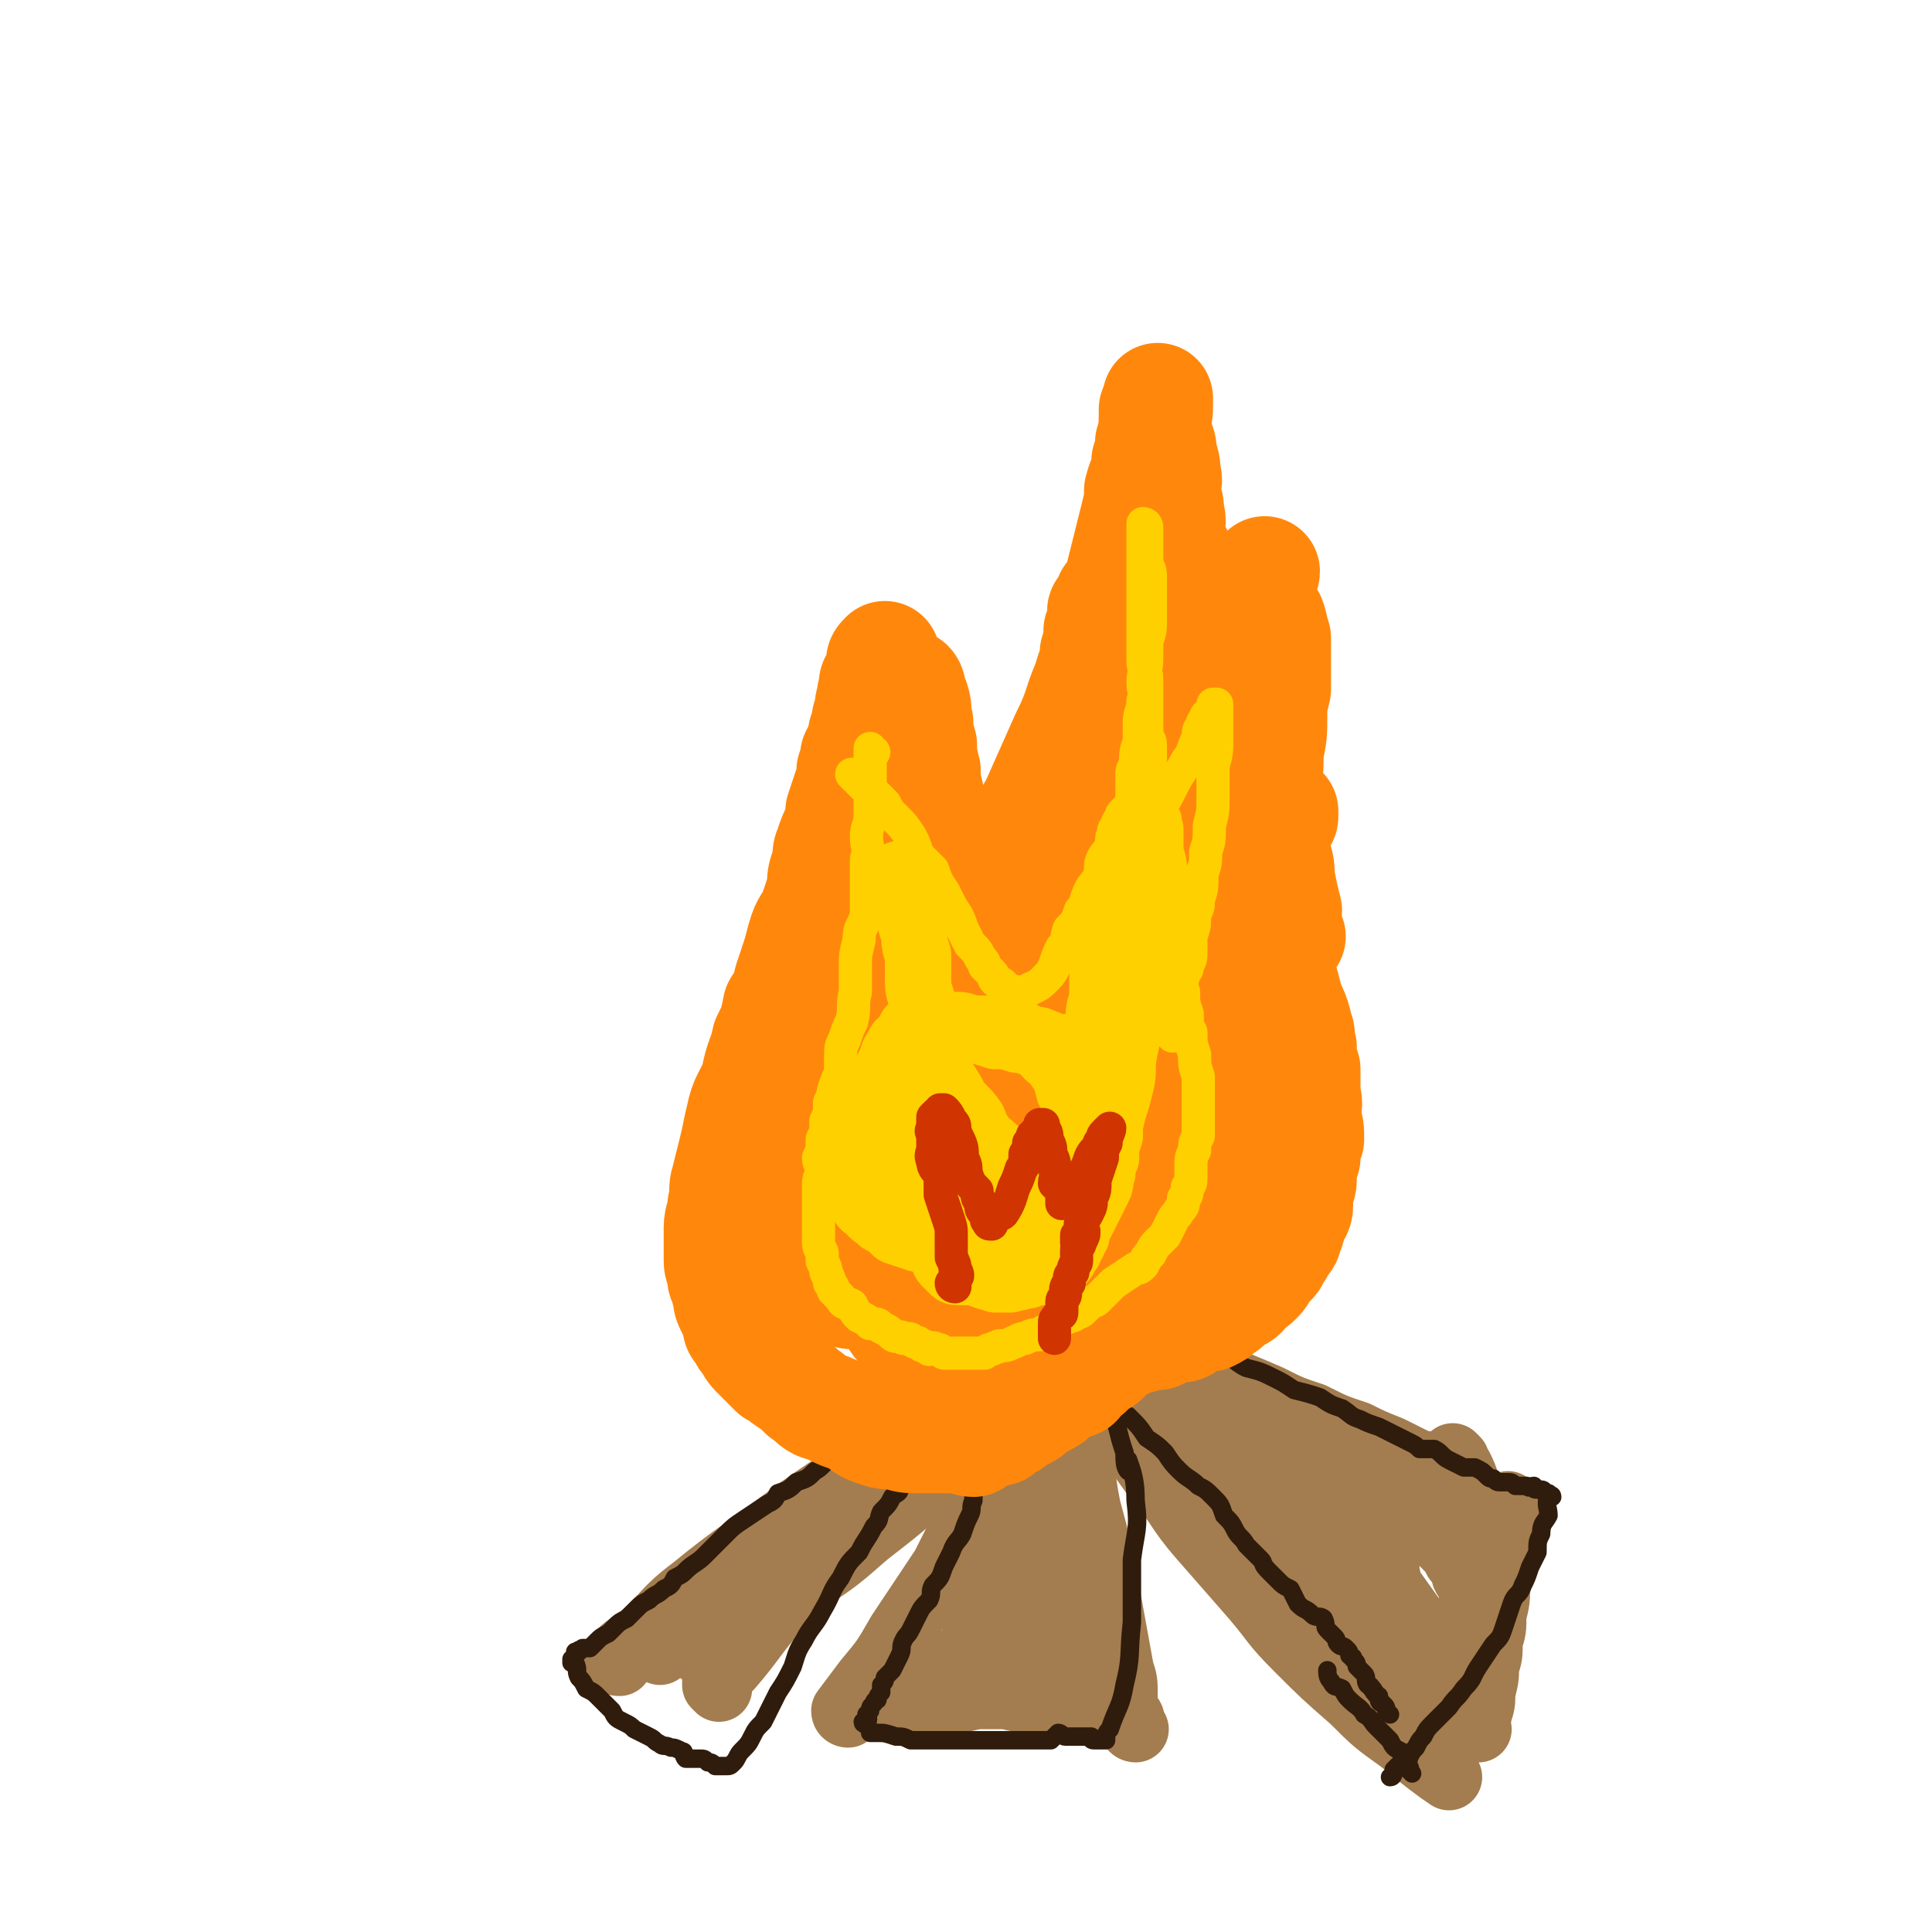 <svg viewBox='0 0 524 524' version='1.1' xmlns='http://www.w3.org/2000/svg' xmlns:xlink='http://www.w3.org/1999/xlink'><g fill='none' stroke='#A37D4F' stroke-width='18' stroke-linecap='round' stroke-linejoin='round'><path d='M168,451c0,0 -2,0 -1,-1 2,-3 3,-3 7,-6 7,-6 6,-7 14,-13 11,-9 12,-9 24,-18 12,-9 12,-8 24,-17 10,-7 10,-7 21,-14 9,-6 14,-9 18,-12 1,-1 -5,3 -9,5 0,0 1,0 2,0 '/><path d='M280,359c0,0 -1,-1 -1,-1 0,0 1,0 2,1 1,1 1,1 3,3 4,5 4,5 9,11 5,7 5,7 10,13 5,7 5,7 10,14 7,8 6,9 13,17 7,8 7,8 14,16 6,7 5,7 12,14 7,7 7,7 15,14 6,6 6,6 13,11 6,5 10,8 13,10 '/><path d='M230,465c0,0 -1,0 -1,-1 0,0 0,0 0,0 3,-4 3,-4 6,-8 5,-6 5,-6 9,-13 6,-9 6,-9 12,-18 5,-10 5,-10 10,-19 5,-10 6,-10 11,-19 3,-7 4,-9 6,-14 0,-1 -2,2 -2,2 -1,0 0,-1 0,-2 1,-1 1,-1 1,-2 '/><path d='M308,469c0,0 -1,0 -1,-1 0,0 0,0 0,0 0,-2 0,-2 -1,-3 -1,-3 -1,-3 -1,-5 0,-4 0,-4 -1,-7 -2,-11 -2,-11 -4,-22 -2,-11 -2,-11 -5,-22 -2,-10 -1,-10 -3,-20 -2,-7 -2,-7 -4,-15 -2,-5 -1,-6 -4,-10 -1,-1 -1,1 -3,1 0,0 0,0 -1,0 0,0 0,1 -1,1 '/><path d='M192,444c0,0 -1,0 -1,-1 0,0 1,0 2,0 5,-2 5,-2 11,-5 7,-4 7,-4 14,-9 9,-6 9,-6 17,-13 9,-7 9,-7 18,-15 7,-6 7,-6 14,-13 5,-5 6,-5 10,-11 3,-4 5,-7 5,-8 0,0 -2,3 -4,4 0,1 0,0 -1,0 '/><path d='M190,448c0,0 -1,-1 -1,-1 1,0 1,0 2,0 5,-2 5,-2 10,-5 7,-5 6,-6 13,-11 8,-6 9,-6 17,-13 9,-7 9,-7 17,-14 8,-7 8,-7 16,-14 6,-6 6,-6 11,-11 5,-4 5,-5 8,-8 1,0 0,1 -1,1 0,0 0,0 -1,0 0,0 1,0 1,-1 '/><path d='M195,458c0,0 -1,-1 -1,-1 0,0 0,0 0,0 0,-1 0,-1 0,-1 2,-2 2,-2 4,-4 6,-7 6,-8 12,-15 6,-7 6,-7 13,-14 6,-6 6,-6 13,-13 6,-6 6,-6 13,-12 5,-5 5,-5 11,-10 2,-2 4,-4 4,-4 0,0 -1,1 -3,3 '/><path d='M179,448c0,0 -1,-1 -1,-1 3,-3 4,-2 8,-5 6,-4 6,-5 12,-10 8,-6 8,-5 16,-11 9,-7 9,-7 18,-14 8,-7 8,-7 15,-13 7,-5 7,-5 13,-11 4,-3 4,-3 7,-7 3,-3 3,-3 5,-6 '/><path d='M282,380c-1,0 -2,-1 -1,-1 0,0 1,1 1,2 1,0 0,0 1,1 1,2 1,2 2,4 1,2 1,2 1,4 1,3 0,3 0,6 0,6 1,6 1,13 -1,8 -1,8 -1,17 -1,10 -1,10 -1,19 -1,8 -1,12 -1,15 0,2 0,-4 -1,-5 0,0 0,1 0,3 0,2 0,4 0,5 '/><path d='M236,463c0,0 -2,-1 -1,-1 2,0 3,0 5,1 3,0 3,0 6,0 4,0 4,0 8,0 5,-1 5,-2 11,-3 4,0 4,0 8,0 4,1 4,1 8,1 3,0 3,-1 5,-1 2,0 3,0 3,0 '/><path d='M263,457c0,0 -1,0 -1,-1 0,0 1,0 1,-1 2,-4 1,-4 2,-9 1,-4 1,-4 3,-9 1,-5 1,-5 1,-9 1,-5 1,-5 2,-9 1,-3 0,-3 1,-6 1,-3 1,-3 2,-6 '/><path d='M264,450c0,-1 0,-1 -1,-1 0,-1 1,0 1,-1 0,-1 0,-1 0,-3 1,-4 1,-4 2,-8 1,-4 1,-5 2,-9 0,-3 0,-4 1,-7 2,-4 2,-4 3,-8 1,-2 1,-4 2,-5 '/><path d='M282,422c-1,0 -2,-1 -1,-1 0,0 1,1 3,2 1,1 1,2 2,3 1,3 1,3 2,5 1,2 1,2 2,4 1,2 2,2 2,5 1,3 0,3 1,6 1,4 1,4 2,8 1,2 1,2 1,4 1,2 1,3 1,4 '/><path d='M239,454c0,0 -1,-1 -1,-1 0,0 0,1 1,1 3,0 3,-1 6,-1 4,0 4,0 7,-1 3,0 3,-1 7,-1 3,0 3,1 6,0 3,0 2,-1 5,-2 2,0 2,0 4,-1 1,0 1,0 2,-1 2,-1 2,-1 5,-3 1,-1 2,-2 3,-2 '/><path d='M291,357c0,-1 -1,-1 -1,-1 0,0 1,0 2,0 1,1 1,1 3,1 4,3 4,3 9,5 5,3 5,3 11,6 7,3 7,3 14,5 8,3 8,3 15,6 6,3 6,3 12,5 6,3 6,3 12,5 4,2 4,2 9,4 4,2 4,2 8,4 2,0 3,1 3,1 0,0 -2,-1 -2,-1 0,0 1,0 2,1 0,0 1,0 1,0 '/><path d='M401,469c0,0 -1,0 -1,-1 0,0 0,0 0,0 0,-1 0,-1 0,-1 1,-1 1,-1 1,-2 1,-3 1,-3 1,-6 1,-4 1,-4 1,-7 1,-3 1,-3 1,-7 1,-3 1,-3 1,-7 1,-4 1,-4 1,-8 1,-4 1,-4 1,-8 1,-4 1,-4 1,-9 0,-2 1,-4 1,-5 '/><path d='M394,456c0,0 -1,0 -1,-1 -2,-2 -2,-2 -4,-5 -2,-3 -1,-3 -3,-7 -5,-7 -5,-7 -10,-14 -6,-8 -6,-8 -13,-16 -7,-9 -7,-9 -16,-17 -6,-6 -6,-6 -13,-11 -7,-5 -7,-5 -15,-8 -6,-2 -6,-2 -13,-3 -6,-1 -9,-1 -13,-2 '/><path d='M316,388c0,0 -1,-1 -1,-1 3,2 3,3 7,5 5,4 5,4 9,8 7,6 7,6 13,12 7,8 7,8 15,16 6,8 7,7 13,14 6,6 5,6 10,12 3,4 3,4 6,7 0,0 0,0 0,1 '/><path d='M319,396c0,0 -1,-1 -1,-1 0,0 0,1 1,2 1,1 1,0 2,1 5,4 5,4 9,8 6,5 6,5 11,10 7,6 6,6 13,11 6,5 7,4 13,9 5,3 6,4 10,7 0,0 -1,-2 -1,-2 0,0 1,1 2,1 0,1 0,0 1,0 '/><path d='M372,450c0,-1 -1,-1 -1,-1 0,-1 1,-1 2,-2 0,-1 0,-1 1,-3 0,-3 0,-3 1,-7 1,-3 1,-3 1,-6 1,-3 0,-3 0,-6 0,-1 0,-1 0,-3 0,-3 1,-3 1,-5 0,-2 0,-2 0,-4 0,-2 0,-2 0,-3 0,-1 1,-2 1,-3 '/><path d='M370,397c0,0 -1,-1 -1,-1 0,0 1,1 1,1 1,1 1,2 2,3 4,3 4,3 8,6 3,2 3,1 5,3 1,2 1,2 2,4 2,2 2,2 3,4 1,1 1,1 3,3 1,1 1,1 2,3 '/><path d='M386,407c0,0 -1,-1 -1,-1 0,0 1,1 1,2 1,1 2,0 2,1 1,2 1,2 2,4 1,2 2,2 3,4 1,2 1,2 2,4 1,3 1,3 2,5 0,2 1,2 2,4 0,2 0,2 1,4 0,1 0,2 1,2 '/><path d='M395,396c0,0 -1,-1 -1,-1 1,1 1,2 2,3 1,2 1,2 2,5 1,4 1,4 2,8 0,2 0,3 1,5 0,4 1,4 1,7 1,3 0,3 0,6 1,2 1,2 1,4 1,3 0,3 0,5 -1,2 -1,3 -1,3 '/></g>
<g fill='none' stroke='#301C0C' stroke-width='5' stroke-linecap='round' stroke-linejoin='round'><path d='M283,354c0,0 0,0 -1,-1 0,0 0,1 0,1 0,0 0,0 -1,1 0,0 0,-1 -1,0 0,0 0,0 -1,1 0,0 0,0 -1,1 -1,0 -1,0 -2,0 0,0 0,0 -1,1 0,0 0,0 -1,1 -1,0 -1,0 -2,1 -1,1 -1,1 -2,2 -1,1 -1,1 -3,2 -2,2 -1,2 -4,4 -2,2 -2,1 -5,3 -3,2 -2,2 -5,5 -4,2 -4,2 -7,4 -3,2 -3,2 -5,4 -3,2 -3,2 -5,4 -2,2 -2,2 -5,4 -3,2 -3,1 -5,3 -3,2 -3,3 -5,4 -2,2 -2,2 -5,3 -2,2 -2,2 -5,3 -1,2 -1,2 -3,3 -3,2 -3,2 -6,4 -3,2 -3,2 -5,4 -2,2 -2,2 -4,4 -1,1 -1,1 -2,2 -2,2 -3,2 -5,4 -1,1 -1,1 -3,2 -1,2 -1,2 -3,3 -2,2 -2,1 -4,3 -2,1 -2,1 -3,2 -2,2 -2,2 -3,3 -2,1 -2,1 -3,2 -1,1 -1,1 -2,2 -2,1 -2,1 -3,2 -1,1 -1,1 -2,2 -1,0 -1,0 -2,0 -1,1 -1,0 -1,1 -1,0 -1,0 -1,0 0,1 0,1 0,1 0,1 -1,1 -1,1 0,0 0,0 0,1 1,0 1,0 1,0 1,2 0,2 1,4 1,1 1,1 2,3 2,1 2,1 3,2 2,2 2,2 4,4 1,2 1,2 3,3 2,1 2,1 3,2 2,1 2,1 4,2 2,1 1,1 3,2 1,1 1,0 3,1 1,0 1,0 3,1 1,0 0,1 1,2 1,0 2,0 4,0 1,0 1,0 2,1 1,0 1,0 2,1 1,0 1,0 2,0 0,0 0,0 0,0 1,0 1,0 1,0 1,0 1,0 2,-1 1,-1 1,-2 2,-3 2,-2 2,-2 3,-4 1,-2 1,-2 3,-4 2,-4 2,-4 4,-8 2,-3 2,-3 4,-7 1,-3 1,-4 3,-7 2,-4 3,-4 5,-8 3,-5 2,-5 5,-9 2,-4 2,-4 5,-7 2,-4 2,-3 4,-7 2,-2 1,-2 2,-4 2,-2 2,-2 3,-4 1,-1 2,-1 2,-2 1,-1 0,-1 1,-2 0,-1 0,-1 1,-2 0,0 0,-1 1,-1 0,-1 0,-1 1,-1 0,0 0,0 0,-1 0,0 0,0 0,-1 0,0 1,1 1,1 0,-1 0,-1 0,-1 0,-1 0,-1 1,-1 0,-1 0,-1 1,-1 1,-1 1,-1 2,-2 1,-1 1,-1 2,-2 1,-1 1,-1 2,-2 1,-2 1,-2 3,-3 1,-2 1,-2 3,-3 1,-1 2,-1 3,-3 2,-2 2,-2 4,-4 1,-2 1,-2 3,-3 1,-1 1,-1 2,-2 1,-1 1,-1 2,-2 1,-2 1,-2 2,-3 0,-1 1,-1 1,-1 1,-1 1,-1 2,-1 0,-1 0,-1 1,-2 0,0 0,1 1,0 0,0 -1,0 -1,-1 0,0 1,0 1,0 0,0 0,0 0,0 '/><path d='M279,359c0,0 -1,-1 -1,-1 0,0 1,1 1,1 0,1 0,1 -1,2 0,1 0,1 0,2 0,1 0,1 -1,3 0,1 0,1 -1,2 0,2 0,2 0,4 0,0 -1,0 -1,1 0,2 0,2 -1,4 -1,2 -1,2 -2,4 -1,3 -1,3 -2,6 -1,3 0,3 -1,6 -1,3 -1,3 -2,5 -1,2 -1,2 -2,4 -1,3 -1,3 -1,5 -1,2 0,2 -1,4 -1,2 -1,2 -2,5 -1,2 -2,2 -3,5 -1,2 -1,2 -2,4 -1,3 -1,3 -3,5 -1,2 0,2 -1,4 -2,2 -2,2 -3,4 -1,2 -1,2 -2,4 -1,2 -1,1 -2,3 -1,2 0,2 -1,4 -1,2 -1,2 -2,4 -1,1 -1,1 -2,2 0,1 0,1 -1,2 0,1 0,1 0,2 -1,1 -1,1 -1,2 -1,0 -1,1 -1,1 -1,1 -1,1 -1,2 -1,1 -1,1 -1,1 0,1 1,1 0,2 0,0 -1,0 -1,0 0,1 1,0 1,1 1,1 1,1 1,2 1,0 1,0 2,0 2,0 2,0 5,1 2,0 2,0 4,1 3,0 3,0 5,0 2,0 2,0 4,0 1,0 1,0 3,0 2,0 2,0 3,0 2,0 2,0 3,0 2,0 2,0 3,0 2,0 2,0 5,0 1,0 1,0 3,0 2,0 2,0 3,0 1,0 1,0 3,0 1,0 1,0 3,0 1,-1 1,-1 2,-2 1,0 1,1 2,1 1,0 1,0 3,0 0,0 0,0 1,0 1,0 1,0 2,0 0,0 0,0 1,0 0,1 0,1 1,1 0,0 0,0 1,0 0,0 0,0 1,0 0,0 0,0 0,0 1,0 1,0 1,0 0,-2 0,-2 1,-3 2,-6 3,-6 4,-12 2,-8 1,-8 2,-17 0,-8 0,-8 0,-17 1,-8 2,-8 1,-16 0,-6 -1,-8 -2,-11 0,-1 0,3 0,3 -1,-1 -1,-3 -1,-5 -1,-3 -1,-3 -2,-7 -1,-3 -1,-3 -2,-6 -1,-2 -1,-2 -2,-5 0,-2 -1,-2 -1,-4 -1,-2 -1,-2 -2,-4 0,-1 -1,-1 -1,-2 0,-1 0,-1 0,-2 0,-1 0,-1 0,-1 0,-1 -1,-1 -1,-2 '/><path d='M299,373c0,0 -1,-1 -1,-1 0,0 0,1 0,1 1,1 1,1 1,2 1,1 1,1 2,2 1,2 1,2 2,4 2,2 1,2 3,3 3,3 3,3 5,6 3,2 3,2 5,4 2,3 2,3 4,5 2,2 3,2 5,4 2,1 2,1 4,3 2,2 2,2 3,5 2,2 2,2 3,4 1,2 2,2 3,4 2,2 2,2 4,4 1,1 0,1 2,3 1,1 1,1 3,3 1,1 1,1 3,2 1,2 1,2 2,4 2,2 2,1 4,3 1,1 2,0 3,1 1,2 0,2 1,3 1,1 1,1 2,2 1,1 0,1 1,2 1,1 1,0 2,1 1,1 1,1 1,2 1,1 1,0 1,1 1,1 1,1 1,2 1,1 1,1 2,2 1,1 0,2 1,3 0,0 1,0 1,1 1,0 0,1 1,1 0,1 1,1 1,1 0,1 0,1 0,1 0,1 1,1 1,1 1,1 1,1 1,2 0,0 1,1 1,1 '/><path d='M297,357c0,-1 -1,-1 -1,-1 0,0 1,0 2,0 0,0 0,0 1,0 2,0 2,0 3,0 2,0 2,1 4,1 2,1 2,0 4,1 3,1 3,1 5,2 3,1 3,1 6,2 2,1 2,2 5,3 2,1 3,0 5,2 4,1 3,2 7,4 4,1 4,1 8,3 2,1 2,1 5,3 4,1 4,1 7,2 3,2 3,2 6,3 3,2 2,2 5,3 2,1 2,1 5,2 2,1 2,1 4,2 2,1 2,1 4,2 2,1 2,1 3,2 2,0 2,0 4,0 2,1 2,2 4,3 2,1 2,1 4,2 1,0 1,0 3,0 2,1 2,1 3,2 1,1 1,1 2,1 1,1 1,1 2,1 1,0 1,0 2,0 1,0 1,0 2,1 2,0 2,0 3,0 1,1 1,0 2,0 0,1 0,1 1,1 1,0 1,0 1,0 1,0 1,1 1,1 0,0 1,0 1,0 0,0 0,0 0,1 0,0 1,-1 1,0 0,0 -1,0 -1,0 -1,2 0,3 0,5 -1,2 -2,2 -2,5 -1,2 -1,2 -1,5 -1,2 -1,2 -2,4 -1,3 -1,3 -2,5 -1,3 -2,2 -3,5 -1,3 -1,3 -2,6 -1,3 -1,3 -3,5 -2,3 -2,3 -4,6 -2,3 -1,3 -4,6 -2,3 -2,2 -4,5 -2,2 -2,2 -4,4 -2,2 -2,2 -3,4 -1,1 -1,1 -2,3 -1,1 -1,1 -2,3 -1,0 -1,0 -2,1 0,1 0,1 -1,1 0,0 0,0 -1,1 0,1 0,2 -1,2 '/><path d='M383,481c0,0 0,0 -1,-1 0,0 1,0 0,-1 0,0 0,0 0,-1 -1,0 -1,0 -1,-1 -1,-1 -1,-1 -1,-2 -2,-1 -2,-1 -3,-3 -2,-2 -2,-2 -4,-4 -1,-1 -1,-2 -3,-3 -1,-2 -2,-2 -4,-4 -1,-1 -1,-1 -2,-3 -2,-1 -2,0 -3,-2 -1,-1 -1,-2 -1,-3 '/></g>
<g fill='none' stroke='#FF880C' stroke-width='30' stroke-linecap='round' stroke-linejoin='round'><path d='M320,297c0,0 -1,-2 -1,-1 0,0 0,1 0,2 0,2 0,2 1,3 0,2 0,2 0,4 0,2 1,2 1,4 0,2 0,2 0,4 0,2 0,2 0,4 0,2 0,2 0,3 0,2 0,2 0,3 0,2 0,2 0,3 -1,1 -1,1 -1,3 -1,2 -1,2 -1,4 -1,2 -1,2 -1,3 -1,2 -1,2 -1,3 -1,2 -1,1 -2,3 0,1 0,1 0,3 -1,1 -1,1 -2,3 -1,2 -1,2 -2,4 0,1 -1,1 -1,2 -1,1 -1,1 -1,2 -1,1 -1,1 -1,2 -1,1 -1,1 -2,3 -1,1 -1,1 -2,2 -1,1 -1,1 -2,2 -1,2 -1,2 -2,3 -1,1 -1,1 -3,2 -1,1 -1,1 -2,2 -2,1 -2,2 -3,3 -2,1 -2,0 -4,1 -2,1 -2,2 -3,3 -3,2 -3,1 -5,3 -1,1 -1,1 -3,2 -2,1 -2,1 -3,2 -2,1 -2,1 -3,2 -2,0 -2,0 -4,1 -2,0 -1,1 -3,2 -2,0 -2,-1 -4,-1 -2,0 -2,0 -5,0 -3,0 -3,0 -6,0 -3,0 -3,0 -6,-1 -3,0 -3,0 -6,-1 -3,-1 -3,-2 -5,-3 -2,-1 -3,-1 -5,-2 -2,-1 -2,-1 -5,-2 -2,-1 -2,-2 -4,-3 -2,-2 -2,-2 -5,-4 -1,-1 -1,-1 -3,-2 -2,-2 -2,-2 -4,-4 -2,-2 -2,-2 -3,-4 -1,-1 -1,-1 -2,-3 -1,-1 -1,-1 -1,-3 -1,-2 -1,-2 -2,-4 -1,-2 0,-2 -1,-4 0,-2 0,-2 -1,-3 0,-3 -1,-3 -1,-5 0,-2 0,-2 0,-4 0,-2 0,-2 0,-5 0,-3 1,-3 1,-6 1,-4 0,-4 1,-7 1,-4 1,-4 2,-8 1,-4 1,-5 2,-9 1,-5 2,-5 4,-10 1,-6 2,-6 3,-11 2,-4 2,-4 3,-9 2,-3 2,-3 3,-7 1,-3 1,-3 2,-6 1,-3 1,-4 2,-7 1,-3 2,-3 3,-6 1,-3 1,-3 2,-6 0,-3 0,-3 1,-6 1,-3 0,-3 1,-5 1,-3 1,-3 2,-5 1,-3 1,-3 1,-5 1,-3 1,-3 2,-6 1,-2 1,-3 1,-5 1,-2 1,-2 1,-4 1,-2 1,-2 2,-4 0,-2 0,-2 1,-4 0,-2 0,-2 1,-4 0,-1 0,-1 0,-2 1,-2 0,-2 1,-4 0,-2 0,-2 1,-3 0,-1 1,-1 1,-2 0,-1 0,-1 0,-2 0,-1 0,-1 1,-2 '/><path d='M247,187c0,-1 -1,-2 -1,-1 0,0 0,1 1,2 0,1 0,1 1,2 1,3 0,3 1,6 0,3 0,3 1,6 0,3 0,3 1,7 0,3 0,3 1,7 0,3 0,3 1,6 0,4 0,4 1,7 0,3 0,3 0,7 1,2 1,2 1,5 0,2 0,2 0,4 0,2 0,2 0,4 0,1 1,1 1,3 0,0 0,1 0,1 0,1 0,2 0,2 1,1 1,0 2,0 1,-1 1,-1 2,-2 6,-9 6,-9 11,-18 5,-8 5,-8 10,-17 4,-9 4,-9 8,-18 4,-8 3,-8 6,-15 2,-7 3,-7 4,-13 2,-5 1,-7 2,-10 0,0 0,2 0,3 -1,0 -1,0 -1,0 -1,1 -1,0 -1,1 0,0 0,0 0,1 0,2 0,2 -1,4 0,3 0,3 -1,6 0,4 0,4 0,9 -1,5 0,5 -1,10 0,5 0,5 -1,10 0,5 0,5 -1,10 0,4 0,4 1,8 0,4 0,4 0,8 1,4 0,4 0,9 0,4 0,4 0,8 0,4 1,4 1,7 0,3 0,3 1,6 0,3 1,3 1,5 0,3 -1,3 0,6 0,2 1,2 1,5 0,2 0,2 0,5 0,3 1,3 1,6 1,2 1,2 1,4 0,2 0,2 0,4 1,2 1,2 1,4 0,2 0,2 0,3 0,2 1,2 1,3 1,1 0,2 1,3 0,1 0,1 1,3 0,0 -1,0 -1,1 0,2 1,2 1,3 0,1 1,1 1,3 0,1 0,1 0,2 0,2 0,2 0,3 0,2 0,2 1,3 0,1 0,1 0,2 0,1 0,1 0,3 -1,2 -1,2 -2,4 0,2 0,2 -1,4 0,2 1,2 0,4 0,1 0,1 -1,3 0,1 0,1 -1,3 0,1 0,1 -1,3 0,1 0,1 -1,2 -1,2 -1,2 -2,4 -1,1 -1,1 -2,2 -1,2 -1,2 -3,3 -1,1 0,1 -1,2 -2,1 -2,1 -4,2 -2,0 -2,0 -4,0 -4,0 -4,1 -7,1 -3,0 -3,0 -6,0 -3,-1 -3,-1 -7,-2 -3,-1 -3,-1 -6,-2 -2,0 -2,0 -4,0 -2,-1 -2,-1 -4,-2 -2,-2 -1,-2 -3,-3 -2,-2 -3,-1 -4,-3 -1,-2 -1,-2 -2,-4 -1,-3 -1,-3 -2,-5 -1,-3 0,-3 -1,-6 0,-4 -1,-4 -1,-7 0,-4 0,-4 1,-8 0,-4 0,-4 0,-8 1,-4 0,-4 0,-8 1,-3 1,-3 2,-6 0,-5 0,-5 1,-9 1,-5 1,-5 2,-9 1,-4 1,-4 2,-8 1,-3 1,-3 1,-7 1,-3 1,-3 1,-6 1,-3 1,-3 2,-5 1,-2 0,-3 1,-5 0,-1 1,-1 1,-3 1,-1 0,-1 1,-3 0,0 1,0 1,-1 0,-1 1,-1 1,-2 '/><path d='M224,333c0,0 -1,0 -1,-1 0,0 0,0 0,0 1,-1 0,-1 0,-3 0,-2 0,-2 0,-5 0,-6 0,-6 0,-11 0,-6 0,-6 0,-12 1,-5 1,-5 1,-11 1,-5 1,-5 1,-9 1,-5 1,-5 1,-9 1,-3 1,-3 1,-7 1,-3 1,-3 2,-7 1,-2 1,-2 2,-4 0,-2 0,-2 1,-4 0,0 -1,-1 0,-1 0,-1 0,-1 1,-2 0,-1 0,-1 0,-1 0,0 0,-1 0,-1 0,1 0,1 0,3 0,2 1,2 1,5 0,4 0,4 0,8 0,4 1,4 1,8 0,8 0,8 -1,15 0,6 0,6 -1,12 -1,7 -1,7 -2,13 -1,4 0,5 -1,9 -1,4 -1,4 -2,8 -1,3 -1,3 -2,7 -1,2 0,2 -1,5 0,2 0,2 -1,3 0,2 0,2 0,3 0,1 0,1 0,2 1,1 1,1 1,2 2,1 2,1 3,2 2,1 3,1 5,1 3,1 3,1 7,1 4,0 4,0 8,-1 3,0 3,0 7,-1 2,0 2,0 5,-1 2,0 2,0 4,-1 1,0 1,-1 2,-1 2,-1 2,-1 3,-2 2,-2 2,-2 4,-4 2,-2 3,-2 5,-4 2,-3 1,-3 3,-6 2,-3 2,-3 4,-7 1,-3 1,-3 2,-6 1,-3 1,-3 2,-6 1,-3 1,-3 2,-6 1,-4 0,-4 1,-7 0,-3 0,-3 1,-5 0,-4 1,-5 1,-9 0,-5 -1,-5 -1,-9 0,-5 0,-5 -1,-10 -1,-4 -1,-4 -2,-9 -1,-3 -1,-3 -2,-6 -1,-2 -1,-2 -1,-4 0,-2 0,-2 0,-4 0,-1 -1,-1 -1,-2 -1,-1 0,-1 0,-2 '/><path d='M303,339c-1,0 -1,0 -1,-1 0,0 0,0 1,0 0,0 0,0 1,-1 2,-2 2,-2 3,-3 2,-2 1,-2 3,-4 1,-1 1,-1 2,-3 1,-1 1,-1 2,-2 1,-2 1,-2 2,-3 1,-2 1,-2 2,-3 0,-2 0,-2 1,-4 1,-1 1,-1 1,-3 1,-2 1,-2 2,-4 1,-1 1,-2 1,-3 1,-2 1,-2 2,-4 0,-1 0,-1 0,-2 1,-2 1,-2 1,-4 1,-1 1,-1 1,-2 1,-2 1,-2 1,-3 1,-1 0,-1 0,-2 0,-1 1,-1 1,-3 0,-1 1,-1 1,-2 0,-2 -1,-2 0,-3 0,-2 0,-1 1,-3 0,-2 1,-2 1,-3 0,-2 0,-2 0,-4 0,-2 1,-2 1,-4 1,-2 0,-2 1,-4 1,-3 1,-3 2,-6 0,-2 0,-2 1,-5 0,-2 1,-1 2,-3 1,-3 0,-3 1,-5 1,-3 1,-3 2,-5 1,-2 1,-2 2,-4 0,-2 0,-2 0,-4 1,-1 1,-1 1,-3 1,-1 1,-1 1,-2 1,-1 1,-1 1,-2 0,0 0,0 0,-1 1,0 1,0 1,-1 0,0 0,-1 0,-1 0,0 0,1 0,1 -1,2 -1,2 -2,4 -3,6 -3,6 -5,12 -3,8 -3,8 -7,15 -3,9 -3,9 -7,17 -4,8 -4,8 -8,15 -2,5 -2,5 -6,10 -2,4 -2,4 -4,7 -2,3 -2,4 -3,5 -1,0 1,-2 1,-2 0,-1 -1,0 -1,0 -1,1 -1,1 -1,1 -1,1 -1,0 -1,0 0,0 -1,0 -1,0 0,0 0,-1 -1,-2 0,-1 0,-1 0,-3 0,-2 0,-2 0,-4 0,-3 0,-3 0,-6 0,-3 0,-3 1,-7 0,-4 0,-4 1,-8 2,-3 2,-3 3,-7 2,-4 2,-4 4,-8 1,-3 2,-3 4,-7 1,-3 1,-3 3,-6 2,-3 2,-3 4,-5 2,-2 1,-2 3,-4 1,-2 1,-1 3,-3 1,-2 0,-2 2,-3 0,-1 0,0 0,-1 1,0 1,-1 1,-1 1,-1 1,-1 1,-1 1,-1 1,-1 1,-1 0,0 -1,0 -2,1 -3,2 -3,2 -6,5 -6,5 -6,5 -11,11 -6,5 -6,5 -12,11 -6,7 -5,7 -11,14 -4,6 -5,6 -9,12 -3,5 -3,5 -5,10 -2,4 -2,4 -3,7 -2,3 -2,3 -3,6 -1,2 -1,3 -2,4 0,1 0,-1 0,-2 0,0 0,1 0,2 0,0 -1,0 -1,1 -1,1 -1,0 -1,1 -1,2 0,2 -1,3 0,1 0,1 -1,2 -1,1 -1,1 -2,2 0,0 0,0 0,1 0,1 0,1 -1,2 0,0 0,0 0,1 -1,0 -1,0 -1,1 0,0 0,0 0,1 0,0 -1,0 -1,0 0,0 1,0 1,0 0,0 0,0 1,-1 0,0 0,0 1,-1 2,-3 2,-3 3,-5 2,-3 3,-3 4,-6 2,-4 1,-4 3,-8 1,-3 2,-3 2,-7 1,-5 1,-5 1,-10 0,-5 0,-5 0,-10 0,-4 -1,-4 -1,-8 0,-3 0,-3 0,-7 -1,-3 -1,-3 -1,-5 -1,-2 0,-2 0,-4 -1,-1 -1,-1 -2,-3 0,0 1,0 1,-1 0,0 -1,-1 -1,-1 0,3 0,4 0,8 0,7 0,7 0,14 0,8 0,8 0,16 1,10 1,10 2,20 1,7 1,7 2,15 1,6 1,6 3,12 1,3 2,5 2,7 1,0 0,-3 0,-3 0,0 1,1 1,2 1,0 1,1 1,1 '/><path d='M268,364c0,0 -1,-1 -1,-1 0,0 1,0 2,1 1,0 1,1 2,1 3,0 3,-1 6,-1 3,0 2,1 5,1 3,0 3,0 6,0 1,0 1,0 3,0 2,0 2,0 3,0 1,0 1,0 2,0 2,0 2,0 3,0 2,0 2,0 4,-1 1,0 1,0 3,0 2,-1 2,-1 3,-1 3,-1 3,-1 5,-1 2,-1 2,-1 5,-2 2,0 2,0 3,-1 2,-1 2,-1 3,-2 1,0 2,0 3,0 2,-1 2,-1 3,-2 2,-1 2,-2 4,-3 2,-1 2,-1 3,-3 2,-1 2,-1 3,-2 1,-1 1,-1 2,-3 1,-1 1,-1 2,-2 1,-1 0,-1 1,-2 1,-1 1,-1 1,-2 1,-2 2,-1 2,-3 1,-2 1,-2 1,-4 1,-2 2,-2 2,-4 0,-1 0,-2 0,-4 0,-1 1,-1 1,-3 0,-1 0,-2 0,-3 0,-2 0,-2 1,-3 0,-3 0,-3 1,-5 0,-3 0,-3 -1,-6 0,-3 1,-3 0,-6 0,-4 0,-4 0,-7 -1,-3 -1,-3 -1,-6 -1,-3 0,-3 -1,-5 -1,-5 -2,-5 -3,-9 -1,-4 -1,-4 -3,-8 -1,-3 -1,-3 -1,-6 -1,-3 -1,-3 -2,-5 0,-2 0,-2 -1,-4 -1,-2 0,-2 -1,-4 -1,-1 -1,-1 -2,-3 0,-2 0,-2 0,-3 0,-1 0,-1 0,-2 0,-1 0,-1 0,-1 0,-1 0,-2 0,-2 '/><path d='M342,323c-1,0 -1,0 -1,-1 -1,-1 0,-1 0,-2 1,-1 1,-1 2,-3 0,-2 0,-2 1,-4 0,-2 -1,-2 -1,-5 0,-3 1,-3 1,-6 0,-4 0,-4 0,-8 0,-3 1,-3 1,-6 0,-3 0,-3 0,-6 0,-4 0,-4 0,-7 0,-7 0,-7 0,-15 0,-4 0,-4 0,-7 0,-4 -1,-4 -1,-8 0,-4 0,-4 0,-7 -1,-3 -1,-3 -1,-7 -1,-2 -1,-2 -1,-4 0,-2 0,-2 0,-3 -1,-2 -1,-2 -1,-4 -1,-2 0,-2 -1,-3 0,-2 0,-2 -1,-3 0,-2 1,-2 1,-4 -1,-1 -1,-1 -1,-2 0,-1 0,-1 0,-2 0,-1 0,-2 0,-2 '/><path d='M346,283c0,0 -1,0 -1,-1 0,-1 1,-1 1,-2 -1,-2 -1,-2 -1,-4 -1,-2 0,-3 0,-5 -1,-3 -1,-3 -2,-7 0,-3 0,-3 -1,-6 -1,-4 -1,-4 -2,-8 -1,-3 -1,-3 -2,-6 -1,-4 -1,-4 -2,-8 -1,-4 -1,-4 -2,-8 -1,-2 -1,-2 -2,-5 -1,-2 -1,-2 -1,-3 -1,-3 0,-3 -1,-5 -1,-1 -1,-1 -2,-3 -1,-1 -1,-1 -1,-2 0,-1 0,-1 1,-2 0,-1 0,-1 0,-1 '/><path d='M309,243c0,0 -1,0 -1,-1 0,-2 0,-2 0,-4 0,-4 0,-4 0,-7 0,-3 0,-3 0,-7 0,-3 0,-3 0,-6 0,-2 0,-2 0,-4 0,-2 0,-2 0,-4 0,-1 1,-1 1,-3 0,-2 0,-2 0,-4 0,-1 -1,-1 0,-2 1,-2 1,-2 3,-4 0,-1 0,-2 1,-2 '/><path d='M342,243c0,0 0,0 -1,-1 0,0 0,1 0,1 -1,-2 0,-3 -1,-6 0,-3 0,-3 -1,-6 0,-3 0,-3 -1,-7 0,-3 0,-3 -1,-6 0,-3 0,-3 -1,-5 0,-3 0,-3 -1,-5 0,-2 0,-2 0,-4 0,-2 0,-2 -1,-3 0,-2 0,-2 -1,-4 0,-1 0,-1 0,-2 0,-1 0,-1 0,-2 0,-1 1,-1 1,-1 0,-1 0,-2 0,-2 '/><path d='M314,213c0,0 -1,-1 -1,-1 0,-1 1,-1 2,-1 1,-1 1,-1 2,-2 1,-2 1,-2 2,-3 1,-2 1,-2 1,-4 1,-2 1,-2 2,-3 2,-2 2,-2 3,-4 2,-2 1,-2 2,-5 2,-2 2,-2 3,-4 1,-2 1,-2 2,-4 1,-2 0,-2 1,-5 1,-1 2,-1 2,-3 1,-2 1,-2 2,-4 0,-2 1,-2 1,-4 1,-1 1,-2 1,-3 1,-1 1,-1 2,-3 0,-1 0,-1 1,-3 0,-1 1,-1 1,-2 '/><path d='M350,254c0,0 -1,-1 -1,-1 0,0 0,0 0,0 0,-1 -1,-1 -1,-2 0,-2 1,-2 1,-4 -1,-4 -1,-4 -2,-9 0,-3 0,-3 -1,-6 -1,-4 -1,-4 -2,-8 0,-3 0,-3 -1,-5 -1,-3 0,-3 -1,-6 -1,-2 -1,-2 -2,-5 -1,-2 -1,-2 -2,-4 -1,-3 -1,-3 -3,-6 -1,-2 -1,-2 -2,-5 -2,-3 -1,-3 -2,-6 -1,-2 -1,-1 -2,-4 -1,-2 -1,-2 -1,-5 -1,-3 -1,-3 -2,-5 -1,-3 -1,-3 -1,-5 0,-2 -1,-2 -1,-4 0,-2 0,-2 -1,-4 0,-2 0,-2 -1,-4 0,-1 0,-1 -1,-3 -1,-1 -1,-2 -2,-3 '/><path d='M325,208c0,-1 -1,-1 -1,-1 0,-1 0,-1 0,-2 -1,-2 -1,-2 -1,-4 0,-3 -1,-3 -1,-5 0,-4 0,-4 0,-8 0,-5 0,-5 0,-9 -1,-3 0,-3 0,-7 0,-3 0,-3 0,-5 -1,-3 -1,-3 -2,-6 0,-2 0,-2 -1,-5 0,-3 0,-3 -1,-5 0,-3 0,-3 -1,-6 0,-3 1,-3 0,-6 0,-2 0,-2 -1,-5 0,-3 1,-3 0,-6 0,-2 0,-2 -1,-5 0,-2 0,-2 -1,-4 0,-1 0,-1 -1,-3 0,-1 0,-1 0,-2 0,-1 0,-1 0,-2 0,0 0,-1 0,-1 '/><path d='M301,190c0,-1 -1,-1 -1,-1 0,-2 0,-2 0,-4 0,-2 0,-2 0,-4 0,-4 0,-4 1,-7 1,-5 1,-5 2,-9 1,-4 1,-4 1,-9 1,-4 1,-4 2,-8 1,-4 1,-4 2,-8 1,-4 1,-4 1,-7 1,-4 2,-4 2,-8 1,-3 1,-3 1,-5 1,-3 1,-3 1,-6 1,-2 1,-2 1,-4 0,-1 0,-2 0,-2 '/><path d='M342,244c0,0 0,0 -1,-1 0,-1 0,-1 0,-2 0,-3 1,-3 1,-6 0,-5 0,-5 0,-10 1,-5 1,-5 1,-10 1,-6 1,-6 1,-11 1,-5 1,-5 1,-10 0,-3 0,-3 1,-7 0,-4 0,-4 0,-7 0,-3 0,-4 0,-7 -1,-3 -1,-5 -2,-6 '/></g>
<g fill='none' stroke='#FFD000' stroke-width='9' stroke-linecap='round' stroke-linejoin='round'><path d='M237,204c-1,0 -1,-1 -1,-1 0,0 0,1 0,2 0,0 0,0 0,1 0,1 0,1 0,1 0,2 0,2 0,3 0,1 0,1 0,2 0,2 0,2 0,4 0,3 0,3 0,5 0,3 -1,3 -1,6 0,3 1,3 0,6 0,4 0,4 0,7 0,4 0,4 0,8 -1,4 -2,3 -2,7 -1,4 -1,4 -1,7 0,4 0,4 0,7 -1,4 0,4 -1,8 -1,2 -1,2 -2,5 -1,2 -1,2 -1,5 0,2 0,2 0,4 -1,2 -1,2 -2,5 0,1 0,1 -1,3 0,3 0,3 -1,5 0,3 0,3 -1,5 0,3 0,3 -1,5 0,2 1,2 1,3 0,2 -1,2 -1,4 0,2 0,2 0,3 0,2 0,2 0,4 0,2 0,2 0,3 0,2 0,2 0,3 0,2 0,2 0,3 0,2 1,2 1,3 0,1 0,1 0,2 1,2 1,2 1,3 1,2 1,2 1,3 1,1 1,1 1,2 1,1 1,1 2,2 1,2 1,1 3,2 1,2 1,2 2,3 2,1 2,1 3,2 2,0 2,0 3,1 2,1 2,1 3,2 1,1 2,0 3,1 2,0 2,0 3,1 1,0 1,0 2,1 1,0 1,0 2,1 1,0 1,-1 2,0 1,0 1,0 2,1 2,0 2,0 3,0 1,0 1,0 2,0 2,0 2,0 4,0 1,0 1,0 2,0 1,-1 1,-1 2,-1 1,-1 1,0 2,-1 2,0 2,0 4,-1 1,0 1,-1 3,-1 2,-1 2,-1 4,-1 1,-1 1,-1 2,-1 1,-1 1,0 2,-1 1,-1 0,-1 2,-2 1,-1 1,0 2,-1 1,0 1,0 2,-1 1,0 1,0 2,-1 1,-1 1,-1 2,-2 1,0 1,0 2,-1 1,-1 1,-1 2,-2 1,-1 1,-1 2,-2 3,-2 3,-2 6,-4 1,0 1,0 2,-1 1,-2 1,-2 2,-3 1,-2 1,-2 2,-3 1,-1 1,-1 2,-2 1,-2 1,-2 2,-4 1,-2 1,-1 2,-3 1,-1 1,-1 1,-3 1,-1 1,-1 1,-3 1,-1 1,-1 1,-3 0,-1 0,-1 0,-2 0,-3 0,-3 1,-5 0,-2 0,-2 1,-4 0,-3 0,-3 0,-6 0,-3 0,-3 0,-5 0,-3 0,-3 0,-5 -1,-3 -1,-3 -1,-6 -1,-3 -1,-3 -1,-6 -1,-2 -1,-2 -1,-5 -1,-3 -1,-3 -1,-6 -1,-2 -1,-2 -1,-5 -1,-1 -1,-1 -1,-3 0,-2 0,-2 0,-3 -1,-2 -1,-2 -1,-3 -1,-2 0,-2 0,-4 -1,-3 -1,-2 -1,-5 -1,-2 0,-3 -1,-5 0,-2 0,-2 -1,-4 0,-2 0,-2 -1,-4 0,-2 1,-2 1,-4 0,-2 -1,-2 -1,-4 0,-2 0,-2 0,-4 0,-2 -1,-2 -1,-4 -1,-2 0,-2 0,-4 -1,-2 -1,-2 -1,-4 -1,-2 0,-2 0,-3 0,-2 0,-2 0,-4 0,-2 -1,-1 -1,-3 0,-2 0,-2 0,-4 0,-2 0,-2 0,-3 0,-2 0,-2 0,-4 0,-2 0,-2 0,-4 0,-2 -1,-2 -1,-5 0,-2 0,-2 0,-5 0,-2 0,-2 0,-4 0,-2 0,-2 0,-4 0,-2 0,-2 0,-4 0,-1 0,-1 0,-3 0,-1 0,-1 0,-2 0,-2 0,-2 0,-3 0,-1 0,-1 0,-2 0,-1 0,-1 0,-2 0,-1 0,-1 0,-2 0,-1 0,-1 0,-2 0,0 0,0 0,-1 0,0 0,0 0,-1 0,0 0,0 0,-1 0,0 0,-1 0,-1 0,0 1,0 1,1 0,1 0,1 0,3 0,3 0,3 0,5 0,3 1,3 1,5 0,3 0,3 0,6 0,3 0,3 0,6 0,3 0,3 -1,6 0,2 0,2 0,5 0,3 -1,3 -1,6 0,3 1,3 0,5 0,3 -1,3 -1,6 0,3 0,3 0,5 -1,3 -1,3 -1,6 -1,2 -1,2 -1,3 0,3 0,3 0,6 0,3 0,3 0,5 -1,2 -1,2 -1,4 -1,2 0,2 0,4 0,2 -1,1 -1,3 0,2 0,2 0,4 0,2 0,2 0,3 0,1 0,1 0,3 0,1 0,1 0,2 0,1 0,1 0,2 0,0 0,0 0,1 0,1 0,1 0,1 0,1 0,1 0,1 '/><path d='M232,211c0,0 -1,-1 -1,-1 1,0 1,1 2,2 1,0 1,0 1,1 2,1 2,1 3,2 2,2 2,2 3,3 1,2 1,2 3,4 2,2 2,2 4,5 1,2 1,2 2,5 2,2 2,2 4,4 1,3 1,3 3,6 1,2 1,2 2,4 2,3 2,3 3,6 1,2 1,2 2,4 2,2 2,2 3,4 1,1 1,1 1,2 1,1 1,1 2,2 1,1 0,1 1,2 1,1 1,0 2,1 1,1 1,1 1,1 1,1 1,1 1,1 1,0 1,0 1,0 0,0 0,0 1,0 1,0 1,1 2,0 1,0 1,-1 2,-1 2,-1 2,-1 3,-2 2,-2 2,-2 3,-4 1,-3 1,-3 2,-5 2,-2 1,-3 2,-5 2,-2 2,-2 3,-5 2,-2 1,-2 2,-4 1,-3 2,-3 3,-5 1,-3 0,-3 1,-5 1,-2 2,-2 2,-3 1,-2 0,-2 1,-4 0,-1 0,-1 1,-2 0,-1 0,-1 1,-2 0,-1 0,-1 1,-2 0,0 0,0 1,-1 0,0 0,0 1,-1 0,0 0,-1 1,-1 0,0 0,0 0,1 '/><path d='M306,237c0,0 -1,-1 -1,-1 0,0 1,0 1,0 1,-2 1,-2 2,-4 1,-1 1,-1 2,-3 1,-2 0,-2 1,-4 2,-2 2,-2 3,-5 2,-3 2,-3 3,-5 2,-4 2,-4 4,-7 1,-2 1,-2 2,-3 1,-3 1,-3 2,-5 0,-2 0,-2 1,-3 0,-1 0,-1 1,-2 0,-1 0,-1 1,-1 0,-1 0,-1 1,-1 0,-1 0,-1 0,-1 0,0 0,-1 0,-1 0,0 1,0 1,0 0,1 0,1 0,2 0,2 0,2 0,4 0,3 0,3 0,5 0,4 -1,4 -1,7 0,4 0,4 0,7 0,4 0,4 -1,8 0,4 0,4 -1,7 0,3 0,3 -1,6 0,4 0,4 -1,7 0,2 0,2 -1,4 0,3 0,3 -1,6 0,2 0,2 0,4 0,2 0,2 -1,4 0,1 0,1 -1,2 0,2 -1,2 -1,4 0,2 0,2 0,3 0,1 -1,1 -1,2 0,1 0,1 0,2 0,1 0,1 0,2 0,0 0,0 0,1 0,0 0,0 0,1 0,0 0,0 0,1 -1,0 -1,1 -1,1 0,-1 0,-2 0,-3 0,-2 0,-2 0,-4 0,-2 1,-2 1,-4 0,-4 -1,-4 -1,-9 0,-4 0,-4 0,-9 -1,-4 -2,-4 -2,-7 -1,-3 0,-3 0,-6 0,-3 0,-3 0,-5 0,-2 0,-2 0,-4 0,-2 0,-2 0,-3 0,-1 0,-1 0,-2 0,0 0,0 0,-1 0,0 0,0 0,-1 0,0 0,-1 0,-1 0,0 0,1 0,2 0,2 0,2 0,4 -1,3 -1,3 -2,7 -1,4 0,5 -2,9 -1,5 -2,4 -4,8 -2,5 -1,6 -2,11 -2,4 -2,4 -3,9 -2,5 -2,5 -3,10 -2,4 -2,4 -4,8 -2,5 -1,5 -3,9 -2,5 -2,5 -4,9 -2,3 -2,3 -3,6 -1,3 -1,3 -2,7 -1,2 -1,2 -1,4 -1,3 -2,2 -2,4 -1,2 -1,2 -1,3 0,1 0,1 0,2 -1,1 -1,1 -1,2 0,1 0,1 0,1 0,0 0,0 0,1 0,0 0,0 0,1 0,0 -1,-1 -1,-1 0,0 0,1 0,1 '/></g>
<g fill='none' stroke='#FFD000' stroke-width='18' stroke-linecap='round' stroke-linejoin='round'><path d='M245,238c0,0 -1,-1 -1,-1 0,0 0,1 0,1 0,1 0,1 0,1 1,1 1,1 1,1 1,2 0,2 1,4 0,2 0,2 1,4 0,3 0,3 1,5 0,3 0,3 1,6 0,3 0,3 0,6 0,3 0,3 1,6 0,4 0,4 1,7 0,3 -1,3 -1,6 0,3 1,3 0,6 0,3 0,3 -1,6 0,3 1,3 1,5 0,3 0,3 0,6 0,3 0,3 0,5 0,3 -1,3 0,5 0,2 0,2 0,5 1,2 1,2 1,5 0,2 0,2 1,4 0,2 0,2 1,4 0,1 0,1 1,2 0,1 0,1 1,2 0,1 0,1 1,2 0,1 0,1 1,2 0,0 1,0 1,1 1,1 1,1 2,1 1,0 1,0 2,0 1,0 1,0 2,0 1,0 1,0 3,-1 2,-1 2,-1 5,-3 2,-1 2,-1 4,-2 3,-3 3,-3 6,-5 2,-3 2,-3 4,-6 2,-2 2,-2 4,-5 2,-3 2,-3 3,-7 1,-4 2,-4 2,-8 1,-4 0,-4 0,-8 1,-3 1,-3 1,-6 1,-4 1,-4 1,-8 0,-4 0,-4 1,-9 0,-3 0,-3 1,-6 0,-3 0,-3 0,-6 1,-3 1,-3 1,-6 1,-4 2,-4 2,-7 1,-3 1,-3 1,-6 0,-1 0,-1 1,-2 0,-2 0,-2 0,-3 0,-1 0,-1 0,-2 0,0 0,-1 0,-1 1,0 1,0 1,-1 0,0 0,-1 0,0 0,1 0,2 0,3 0,3 0,3 0,6 0,4 0,4 0,8 0,5 0,5 -1,10 -1,4 -1,4 -2,9 -1,5 0,5 -1,10 -1,4 -1,4 -2,8 -1,3 0,3 -1,7 0,4 -1,4 -1,7 -1,3 -1,3 -1,7 -1,3 -1,3 -1,6 -1,2 -1,2 -1,4 -1,3 -1,3 -1,5 0,1 0,1 0,2 0,2 0,2 -1,3 0,2 0,2 0,3 -1,1 -1,1 -1,2 -1,1 -1,1 -1,2 -1,1 -1,2 -2,3 -1,1 -1,0 -2,1 -1,1 -1,1 -3,2 -1,0 -1,0 -3,0 -1,1 -1,1 -3,1 -1,1 -1,0 -3,1 -1,0 -1,0 -2,0 -1,0 -1,0 -2,0 -1,-1 -1,0 -3,-1 -1,0 -1,-1 -2,-2 -3,-1 -3,-1 -5,-3 -2,-1 -2,-2 -3,-3 -1,-3 -2,-3 -3,-5 -1,-3 -1,-4 -1,-7 -1,-4 0,-4 0,-8 -1,-4 -1,-4 -1,-9 0,-3 0,-3 0,-7 0,-3 0,-3 -1,-5 0,-1 0,-1 0,-3 0,-1 0,-1 0,-3 0,-1 0,-1 0,-1 0,-1 0,-1 0,-1 0,-1 0,-1 0,-1 0,-1 0,-1 0,-1 0,0 1,0 1,0 1,1 1,1 1,3 2,2 2,1 3,3 2,3 2,3 3,5 2,3 3,3 5,6 1,2 0,2 2,4 1,2 2,2 4,4 1,1 1,1 2,2 1,1 1,1 2,2 1,1 1,1 2,2 0,0 0,0 0,0 1,1 1,1 1,1 1,0 1,0 1,0 1,0 1,0 1,0 2,-1 2,-1 3,-2 1,-1 1,-1 2,-1 2,-2 2,-2 3,-3 1,-1 1,-2 2,-3 1,-1 1,-1 1,-3 1,-2 1,-2 2,-3 0,-2 0,-2 0,-3 -1,-3 -1,-3 -2,-5 -1,-4 -1,-4 -3,-7 -1,-2 -1,-1 -3,-3 -1,-1 0,-2 -1,-3 -1,-1 -1,-1 -3,-1 -2,-1 -2,-1 -4,-2 -2,0 -2,0 -4,-1 -3,0 -3,0 -5,0 -2,0 -2,0 -4,0 -1,0 -1,0 -2,0 -1,0 -1,0 -2,0 -1,0 -1,0 -2,0 0,0 0,-1 -1,-1 0,0 -1,0 -1,0 0,0 1,0 1,0 2,0 2,0 3,0 2,0 2,0 4,1 4,1 4,1 7,2 3,0 3,0 6,1 2,0 2,0 4,1 2,0 2,0 4,0 1,1 1,1 2,1 1,1 2,0 3,0 0,0 0,1 0,1 1,0 1,0 2,0 0,0 0,0 1,0 0,0 0,-1 1,-1 0,0 0,0 1,0 0,0 0,0 1,-1 0,0 0,1 1,0 1,-1 1,-1 2,-3 2,-1 2,-1 3,-3 1,-3 0,-3 1,-5 2,-2 3,-2 3,-5 1,-2 0,-2 0,-4 0,-2 1,-2 1,-4 0,-2 0,-2 0,-5 0,-3 0,-3 1,-6 0,-2 0,-2 0,-5 1,-2 1,-2 1,-5 0,-1 0,-1 0,-3 0,-2 1,-1 1,-3 1,-1 1,-1 1,-2 1,-1 0,-1 0,-2 1,0 1,0 1,0 1,-1 1,-1 1,-2 0,-1 0,-1 0,-1 0,1 0,2 0,5 0,3 1,3 1,6 0,4 -1,4 -2,9 0,6 0,6 -1,11 0,5 -1,5 -2,9 -1,5 0,5 -1,11 -1,4 -1,4 -2,9 -1,5 0,5 -1,9 -1,4 -1,4 -2,7 -1,4 -1,4 -1,7 -1,3 -1,3 -1,6 -1,2 -1,2 -1,4 -1,2 0,2 -1,4 -1,2 -1,2 -2,4 -1,2 -1,2 -2,4 -1,2 -1,2 -3,3 -2,2 -2,2 -5,4 -3,1 -3,1 -6,2 -2,1 -3,1 -5,1 -3,0 -3,0 -5,0 -3,-1 -3,-1 -7,-1 -3,0 -3,0 -6,-1 -4,-1 -4,-1 -8,-2 -3,-1 -3,-1 -6,-2 -2,-2 -2,-2 -4,-3 -2,-2 -2,-1 -3,-3 -2,-1 -2,-1 -2,-3 -1,-2 -1,-2 -1,-4 0,-3 1,-3 1,-6 1,-4 1,-4 2,-8 0,-3 0,-3 1,-7 1,-2 1,-2 2,-5 1,-2 1,-2 2,-5 0,-1 0,-1 1,-2 0,-1 0,-2 1,-3 0,-1 1,0 1,-2 1,0 1,-1 1,-1 1,-1 1,-1 1,-1 1,-1 0,-1 1,-1 0,0 0,0 0,0 1,-1 0,-1 0,-1 1,-1 1,0 1,-1 0,0 0,0 0,0 '/></g>
<g fill='none' stroke='#CF3401' stroke-width='9' stroke-linecap='round' stroke-linejoin='round'><path d='M259,349c0,0 -1,0 -1,-1 0,0 1,0 1,-1 1,-1 1,-1 0,-3 0,-1 0,-1 -1,-3 0,-3 0,-3 0,-6 0,-2 0,-2 -1,-5 -1,-3 -1,-3 -2,-6 0,-3 0,-3 0,-5 -1,-2 -2,-2 -2,-4 -1,-2 0,-2 0,-4 0,-2 0,-2 0,-3 0,-1 -1,-1 0,-2 0,-1 0,-1 0,-2 0,-1 0,-1 0,-1 1,-1 1,-1 1,-1 1,0 1,0 1,-1 0,0 0,0 1,0 1,1 1,1 2,3 1,1 1,1 1,3 2,4 2,4 2,7 1,2 1,2 1,4 1,3 1,3 3,5 0,2 0,2 1,3 0,2 0,2 1,3 0,1 1,1 1,1 0,1 -1,1 0,1 0,1 0,1 1,1 0,0 0,-1 0,-1 1,-2 2,-1 3,-2 2,-3 2,-4 3,-7 1,-2 1,-2 2,-5 1,-1 1,-2 1,-4 1,-1 1,-1 1,-3 1,-1 1,-1 1,-2 1,-1 1,-1 1,-1 1,-1 1,-2 1,-2 0,0 0,0 1,0 0,1 0,0 0,1 1,1 1,2 1,3 1,2 1,2 1,4 1,2 1,2 1,4 1,2 0,2 0,4 1,1 1,1 1,1 1,1 1,1 1,2 0,1 0,1 0,2 0,0 0,1 0,0 0,0 1,0 2,-2 1,-1 1,-2 2,-3 2,-3 2,-3 3,-5 1,-3 1,-3 3,-5 0,-1 0,-1 1,-2 0,-1 0,-1 1,-2 0,0 1,-1 1,-1 0,1 -1,2 -1,4 -1,2 -1,2 -1,4 -1,3 -1,3 -2,6 0,3 0,3 -1,5 0,2 0,2 -1,4 -1,2 -1,1 -2,3 0,1 0,1 0,2 0,1 -1,1 -1,1 0,1 0,1 0,1 0,1 0,1 0,1 0,0 0,-1 0,-1 1,-1 1,-1 1,-1 1,-1 1,-1 1,-1 0,1 0,1 -1,3 0,1 -1,1 -1,2 0,1 0,1 0,3 0,1 -1,1 -1,3 -1,1 -1,1 -1,3 -1,1 -1,1 -1,3 0,1 -1,1 -1,2 0,1 0,1 0,3 0,1 -1,0 -1,1 -1,1 -1,1 -1,2 0,0 0,0 0,1 0,0 0,0 0,1 0,0 0,0 0,1 0,0 0,0 0,1 '/></g>
</svg>